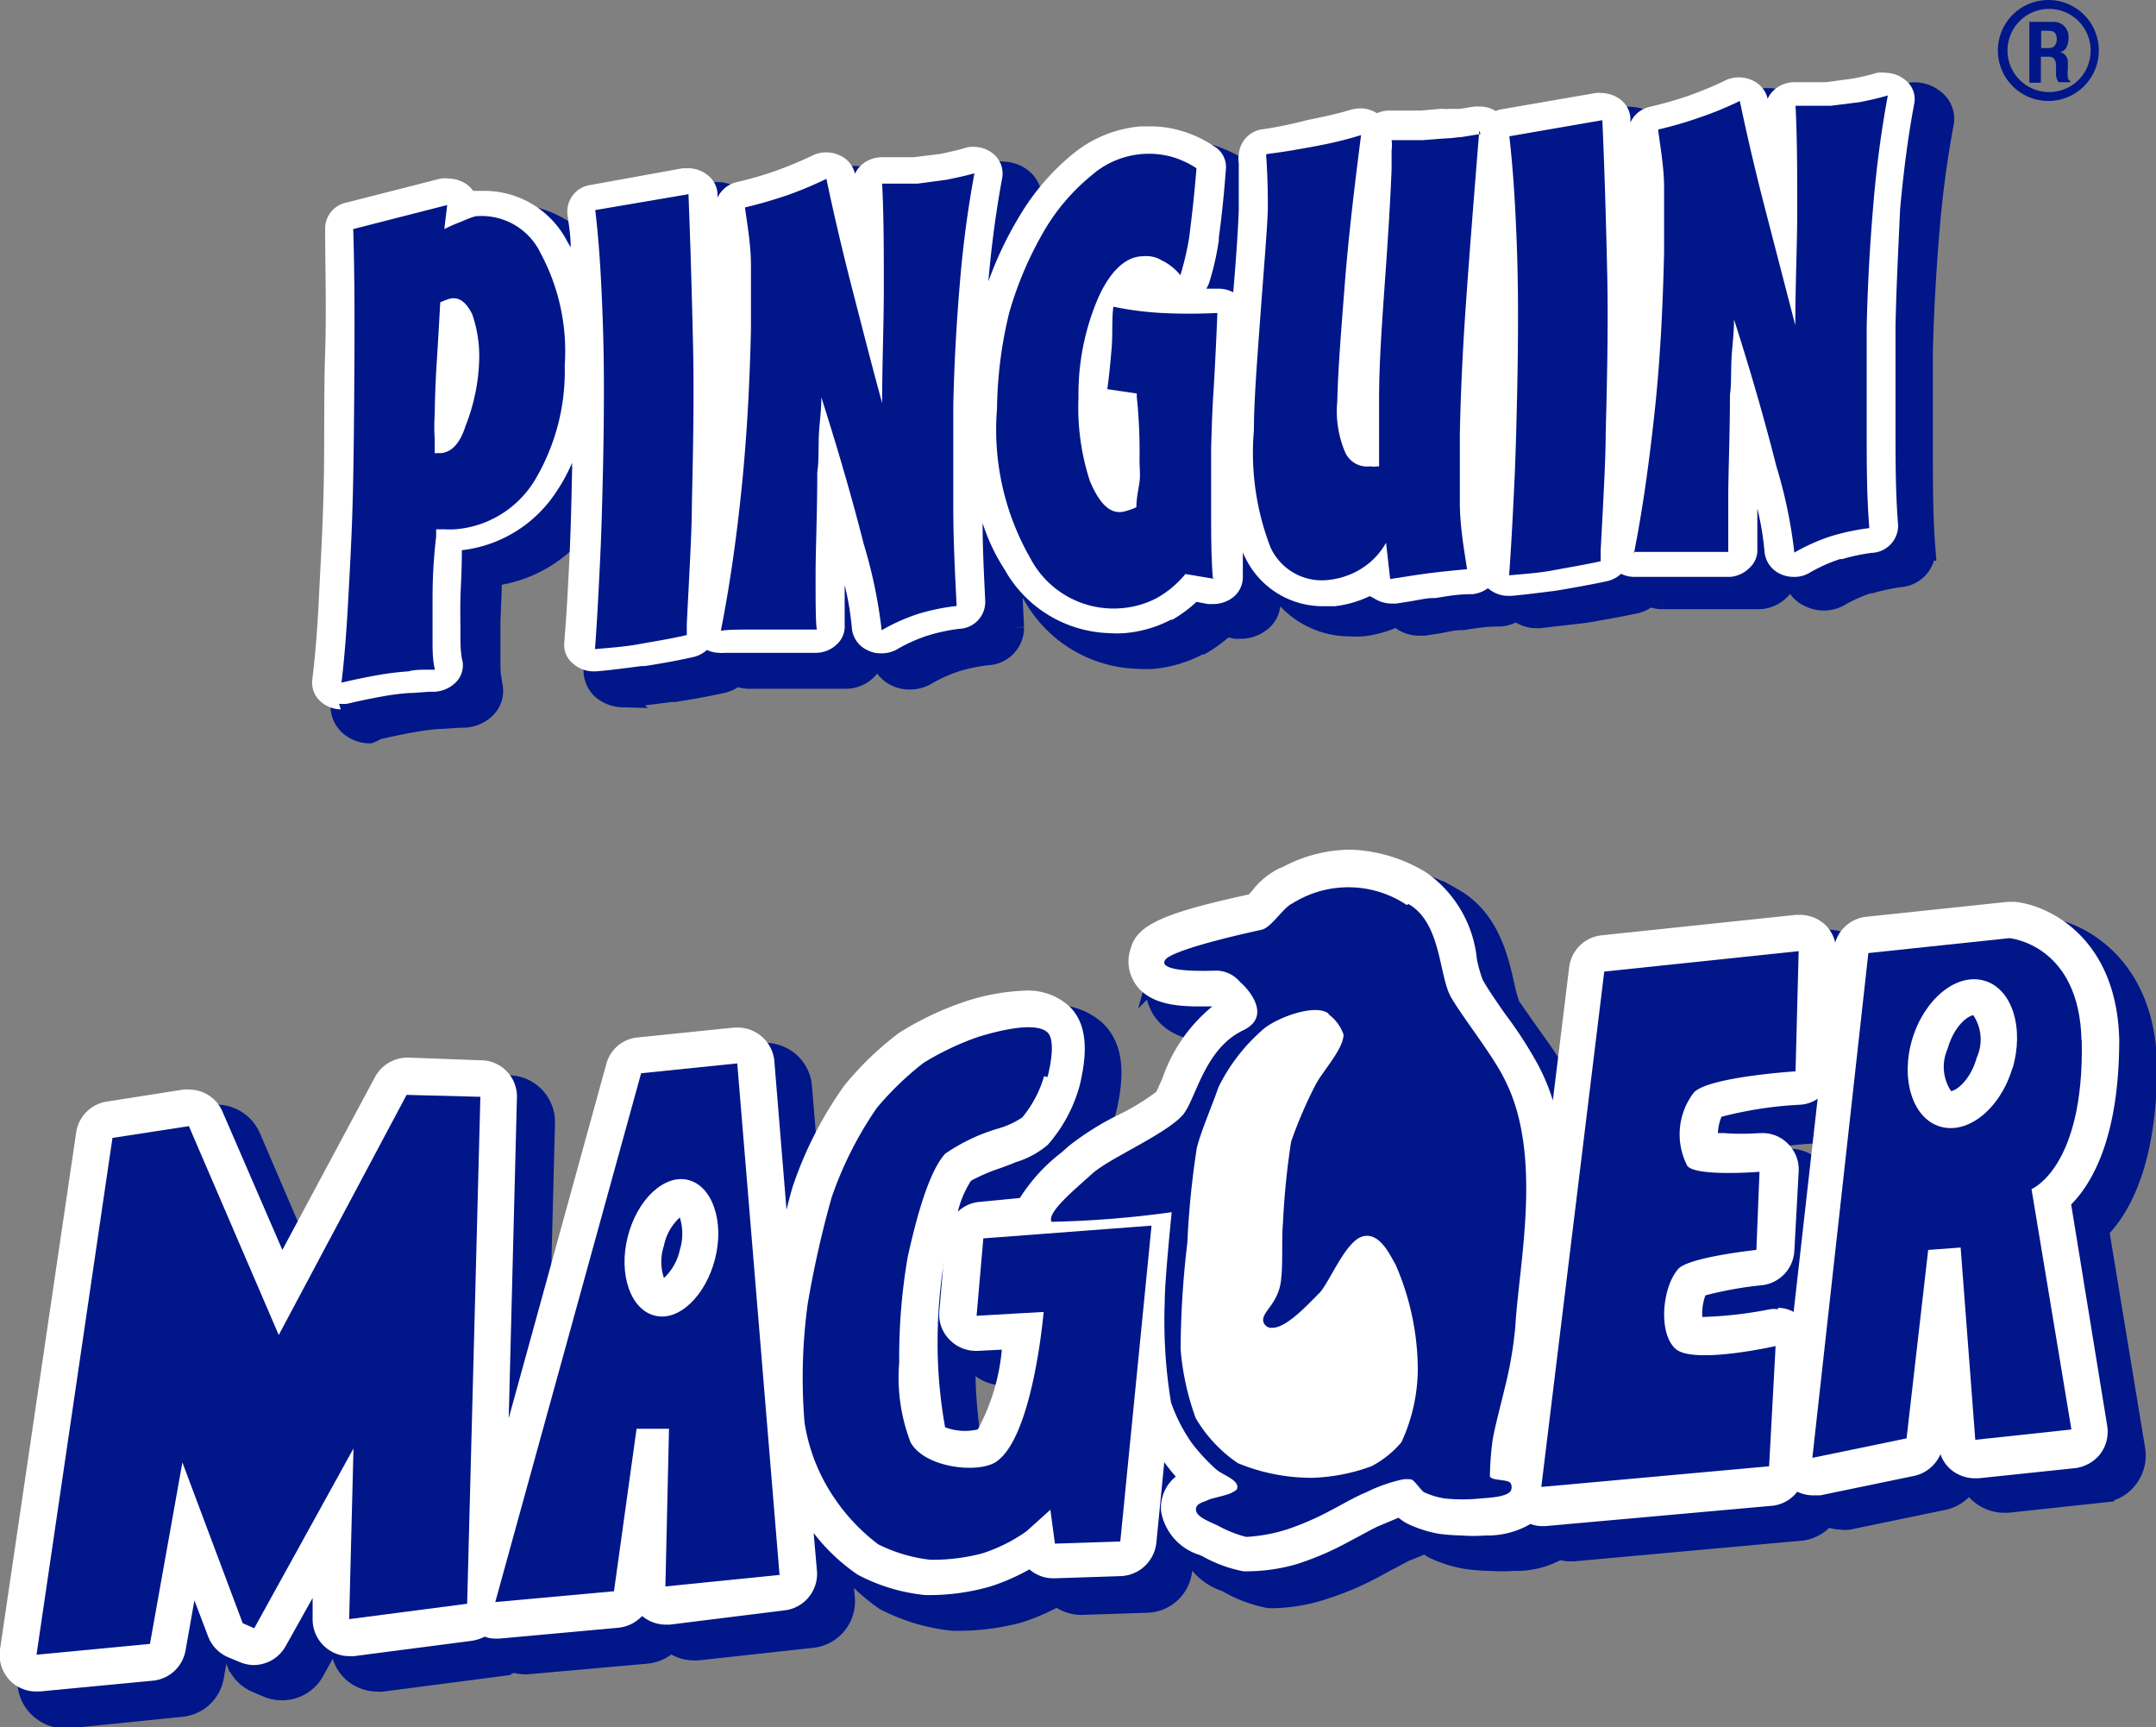 <svg xmlns="http://www.w3.org/2000/svg" viewBox="0 0 89.72 71.85"><rect x="0" y="0" width="89.72" height="71.85" fill="#808080" stroke="none"/><defs><style>.cls-1{fill:none;stroke:#001689;stroke-width:0.85px;}.cls-2,.cls-4{fill:#001689;}.cls-2,.cls-3{fill-rule:evenodd;}.cls-3{fill:#fff;}</style></defs><title>Ресурс 11logo_blitz</title><g id="Слой_2" data-name="Слой 2"><g id="Слой_1-2" data-name="Слой 1"><path class="cls-1" d="M15.38,30.5a1.29,1.29,0,0,1-.78-.27,1.08,1.08,0,0,1-.41-1c.12-1,.21-2.09.27-3.35s.17-2.83.21-4.64.05-3.77.06-5.56,0-3.64-.05-5.19a1.1,1.1,0,0,1,.88-1.07l3.92-1a1.47,1.47,0,0,1,.36,0,1.33,1.33,0,0,1,.76.27,1.36,1.36,0,0,1,.24.24h.49a3.91,3.91,0,0,1,3.45,2.15,1.28,1.28,0,0,1,.11.2c0-.51-.08-1-.14-1.4a1.12,1.12,0,0,1,1-1.2L29.61,8l.26,0a1.28,1.28,0,0,1,.73.25,1.09,1.09,0,0,1,.46.82V9.2a1.19,1.19,0,0,1,.83-.65,15.13,15.13,0,0,0,1.61-.46A16.21,16.21,0,0,0,35,7.46a1.29,1.29,0,0,1,.61-.13,1.25,1.25,0,0,1,.5.11,1.16,1.16,0,0,1,.67.78,1.07,1.07,0,0,1,.27-.37,1.31,1.31,0,0,1,.88-.32h.68l.36,0,.26,0,1.12-.14c.32-.07.66-.14,1-.24a1,1,0,0,1,.39,0,1.29,1.29,0,0,1,.78.27,1.06,1.06,0,0,1,.4,1,41.65,41.65,0,0,0-.58,4.33A14.46,14.46,0,0,1,43.62,10a9.61,9.61,0,0,1,2.22-2.59,5.1,5.1,0,0,1,2.79-1.15h.55a4.83,4.83,0,0,1,1,.13,5.31,5.31,0,0,1,1.54.7,1,1,0,0,1,.48.95c-.09,1.22-.21,2.13-.29,2.79V11a11.15,11.15,0,0,1-.42,1.79.88.88,0,0,1-.1.22l.43,0h.09a1.37,1.37,0,0,1,.6.15c.14-1.65.21-2.78.23-3.46,0-.37,0-1,0-1.9a1.53,1.53,0,0,1,0-.36A1.16,1.16,0,0,1,53.72,6.3c.6-.07,1.19-.16,1.86-.3a17.72,17.72,0,0,0,1.82-.43,1.19,1.19,0,0,1,.42-.06,1.28,1.28,0,0,1,.68.2A1.23,1.23,0,0,1,59,5.6l.41,0c.36,0,.66,0,.89,0l.82-.07h.15l.23,0h.16l.19,0c.19,0,.43-.07.74-.1h.18a1.24,1.24,0,0,1,.66.19.83.83,0,0,1,.28-.08l3.88-.67a1.1,1.1,0,0,1,.26,0,1.35,1.35,0,0,1,.73.24,1.12,1.12,0,0,1,.46.82V6a1.21,1.21,0,0,1,.83-.65,13.58,13.58,0,0,0,1.6-.47A12.6,12.6,0,0,0,73,4.21a1.34,1.34,0,0,1,.6-.12,1.25,1.25,0,0,1,.5.11,1.16,1.16,0,0,1,.67.78A1.18,1.18,0,0,1,75,4.61a1.3,1.3,0,0,1,.89-.32h.33c.12,0,.24,0,.35,0l.35,0,.27,0,1.12-.15c.41-.08.72-.15,1-.24a1.74,1.74,0,0,1,.39-.05,1.3,1.3,0,0,1,.78.28,1,1,0,0,1,.4,1,43.2,43.2,0,0,0-.59,4.41c-.15,1.79-.24,3.45-.28,5.08,0,1.42,0,2.83,0,4.17s0,2.78.11,4.11A1.13,1.13,0,0,1,79.09,24a8.63,8.63,0,0,0-1.24.26l-.08,0a6.39,6.39,0,0,0-1.27.57,1.34,1.34,0,0,1-1.21,0,1.13,1.13,0,0,1-.66-.92,12,12,0,0,0-.31-1.8c0,1,0,1.43.05,1.65a1,1,0,0,1-.32.8,1.27,1.27,0,0,1-.86.36l-2.28,0-1.11,0-.46,0h-.17a1.26,1.26,0,0,1-.54-.13,1.17,1.17,0,0,1-.58.31c-.65.14-1.23.24-1.79.34l-.38.06-1.82.21h-.14a1.27,1.27,0,0,1-.82-.32l0,0a1.32,1.32,0,0,1-.65.25H62.3c-.49,0-1,.08-1.42.15H60.8c-.3,0-.62.08-.95.14l-.58.09h-.22a1.23,1.23,0,0,1-.72-.23l-.19-.16a4.42,4.42,0,0,1-1.45.42,4.68,4.68,0,0,1-.52,0,3.54,3.54,0,0,1-3.19-2L52.86,24c0,.34,0,.68,0,1a1,1,0,0,1-.42.88,1.32,1.32,0,0,1-.82.27l-.2,0L51,26.06a5.8,5.8,0,0,1-1,.74l-.06,0A5.07,5.07,0,0,1,48,27.4a4.61,4.61,0,0,1-.64,0A5.16,5.16,0,0,1,43,24.78a8.29,8.29,0,0,1-.93-1.94c0,1.07.07,2.18.12,3.26a1.14,1.14,0,0,1-1.09,1.15,7,7,0,0,0-1.34.28,6.39,6.39,0,0,0-1.25.57,1.34,1.34,0,0,1-.68.16,1.24,1.24,0,0,1-.53-.12,1.13,1.13,0,0,1-.66-.92,11.88,11.88,0,0,0-.31-1.8c0,.81,0,1.36.05,1.65a1,1,0,0,1-.32.81,1.24,1.24,0,0,1-.86.35l-2.28,0-1.13,0h-.61a1.29,1.29,0,0,1-.54-.12,1.29,1.29,0,0,1-.58.3c-.72.16-1.36.27-2,.37l-.15,0c-.67.09-1.28.17-1.87.22h-.14a1.37,1.37,0,0,1-.83-.31,1.06,1.06,0,0,1-.36-.87c.09-1.19.15-2.37.21-3.62s.09-2.39.12-3.67v-.21a6.25,6.25,0,0,1-.65,1.2,5.43,5.43,0,0,1-3.93,2.44c0,.89-.06,1.57-.06,2s0,1,0,1.43,0,.86.1,1.2a1,1,0,0,1-.35.93,1.37,1.37,0,0,1-.92.33h-.13l-.7.05h-.1a9.5,9.5,0,0,0-1.06.13c-.47.08-1,.19-1.55.32A1.84,1.84,0,0,1,15.38,30.5ZM47.32,18.34a9.26,9.26,0,0,0,.13,1.38c0-.44,0-.9-.05-1.37ZM31.13,10.91c0,1.23.07,2.45.1,3.59,0-.87,0-1.67,0-2.45Q31.19,11.48,31.13,10.91Zm17.51,1.95.58.06a.8.8,0,0,0-.23-.16l-.1,0A.65.65,0,0,0,48.64,12.86ZM69.12,7.68c0,1.2.07,2.41.1,3.59,0-.86,0-1.66,0-2.43C69.19,8.45,69.16,8.07,69.12,7.68Z"/><path class="cls-2" d="M15.38,30.5a1.29,1.29,0,0,1-.78-.27,1.08,1.08,0,0,1-.41-1c.12-1,.21-2.09.27-3.35s.17-2.83.21-4.64.05-3.77.06-5.56,0-3.64-.05-5.19a1.1,1.1,0,0,1,.88-1.07l3.92-1a1.47,1.47,0,0,1,.36,0,1.33,1.33,0,0,1,.76.27,1.36,1.36,0,0,1,.24.24h.49a3.91,3.91,0,0,1,3.45,2.15,1.28,1.28,0,0,1,.11.2c0-.51-.08-1-.14-1.4a1.12,1.12,0,0,1,1-1.2L29.61,8l.26,0a1.28,1.28,0,0,1,.73.25,1.09,1.09,0,0,1,.46.82V9.2a1.19,1.19,0,0,1,.83-.65,15.13,15.13,0,0,0,1.61-.46A16.21,16.21,0,0,0,35,7.46a1.29,1.29,0,0,1,.61-.13,1.25,1.25,0,0,1,.5.11,1.16,1.16,0,0,1,.67.78,1.07,1.07,0,0,1,.27-.37,1.31,1.31,0,0,1,.88-.32h.68l.36,0,.26,0,1.12-.14c.32-.07.66-.14,1-.24a1,1,0,0,1,.39,0,1.29,1.29,0,0,1,.78.27,1.06,1.06,0,0,1,.4,1,41.65,41.65,0,0,0-.58,4.33A14.46,14.46,0,0,1,43.62,10a9.61,9.61,0,0,1,2.22-2.59,5.1,5.1,0,0,1,2.79-1.15h.55a4.83,4.83,0,0,1,1,.13,5.31,5.31,0,0,1,1.54.7,1,1,0,0,1,.48.95c-.09,1.22-.21,2.13-.29,2.79V11a11.15,11.15,0,0,1-.42,1.79.88.88,0,0,1-.1.22l.43,0h.09a1.37,1.37,0,0,1,.6.15c.14-1.65.21-2.78.23-3.46,0-.37,0-1,0-1.9a1.53,1.53,0,0,1,0-.36A1.16,1.16,0,0,1,53.72,6.3c.6-.07,1.19-.16,1.86-.3a17.72,17.72,0,0,0,1.82-.43,1.19,1.19,0,0,1,.42-.06,1.28,1.28,0,0,1,.68.2A1.23,1.23,0,0,1,59,5.6l.41,0c.36,0,.66,0,.89,0l.82-.07h.15l.23,0h.16l.19,0c.19,0,.43-.07.74-.1h.18a1.24,1.24,0,0,1,.66.19.83.83,0,0,1,.28-.08l3.88-.67a1.1,1.1,0,0,1,.26,0,1.35,1.35,0,0,1,.73.24,1.12,1.12,0,0,1,.46.82V6a1.21,1.21,0,0,1,.83-.65,13.58,13.58,0,0,0,1.6-.47A12.6,12.6,0,0,0,73,4.21a1.34,1.34,0,0,1,.6-.12,1.25,1.25,0,0,1,.5.11,1.16,1.16,0,0,1,.67.78A1.18,1.18,0,0,1,75,4.61a1.3,1.3,0,0,1,.89-.32h.33c.12,0,.24,0,.35,0l.35,0,.27,0,1.12-.15c.41-.08.72-.15,1-.24a1.74,1.74,0,0,1,.39-.05,1.3,1.3,0,0,1,.78.28,1,1,0,0,1,.4,1,43.2,43.2,0,0,0-.59,4.41c-.15,1.79-.24,3.45-.28,5.08,0,1.42,0,2.83,0,4.17s0,2.78.11,4.11A1.13,1.13,0,0,1,79.09,24a8.63,8.63,0,0,0-1.24.26l-.08,0a6.39,6.39,0,0,0-1.27.57,1.34,1.34,0,0,1-1.21,0,1.13,1.13,0,0,1-.66-.92,12,12,0,0,0-.31-1.8c0,1,0,1.43.05,1.65a1,1,0,0,1-.32.8,1.27,1.27,0,0,1-.86.36l-2.28,0-1.11,0-.46,0h-.17a1.26,1.26,0,0,1-.54-.13,1.17,1.17,0,0,1-.58.31c-.65.14-1.23.24-1.79.34l-.38.06-1.82.21h-.14a1.27,1.27,0,0,1-.82-.32l0,0a1.32,1.32,0,0,1-.65.25H62.3c-.49,0-1,.08-1.42.15H60.8c-.3,0-.62.08-.95.14l-.58.09h-.22a1.23,1.23,0,0,1-.72-.23l-.19-.16a4.42,4.42,0,0,1-1.45.42,4.68,4.68,0,0,1-.52,0,3.54,3.54,0,0,1-3.19-2L52.86,24c0,.34,0,.68,0,1a1,1,0,0,1-.42.88,1.32,1.32,0,0,1-.82.27l-.2,0L51,26.06a5.8,5.8,0,0,1-1,.74l-.06,0A5.07,5.07,0,0,1,48,27.4a4.61,4.61,0,0,1-.64,0A5.16,5.16,0,0,1,43,24.78a8.29,8.29,0,0,1-.93-1.94c0,1.07.07,2.18.12,3.26a1.14,1.14,0,0,1-1.09,1.15,7,7,0,0,0-1.34.28,6.39,6.39,0,0,0-1.25.57,1.34,1.34,0,0,1-.68.16,1.24,1.24,0,0,1-.53-.12,1.13,1.13,0,0,1-.66-.92,11.88,11.88,0,0,0-.31-1.8c0,.81,0,1.36.05,1.65a1,1,0,0,1-.32.81,1.24,1.24,0,0,1-.86.35l-2.28,0-1.13,0h-.61a1.29,1.29,0,0,1-.54-.12,1.29,1.29,0,0,1-.58.3c-.72.16-1.36.27-2,.37l-.15,0c-.67.09-1.28.17-1.87.22h-.14a1.37,1.37,0,0,1-.83-.31,1.06,1.06,0,0,1-.36-.87c.09-1.19.15-2.37.21-3.62s.09-2.39.12-3.67v-.21a6.25,6.25,0,0,1-.65,1.2,5.43,5.43,0,0,1-3.93,2.44c0,.89-.06,1.57-.06,2s0,1,0,1.43,0,.86.1,1.2a1,1,0,0,1-.35.93,1.37,1.37,0,0,1-.92.33h-.13l-.7.05h-.1a9.5,9.5,0,0,0-1.06.13c-.47.08-1,.19-1.55.32a1.84,1.84,0,0,1-.33,0M47.32,18.34a9.26,9.26,0,0,0,.13,1.38c0-.44,0-.9-.05-1.37ZM31.13,10.91c0,1.23.07,2.45.1,3.59,0-.87,0-1.67,0-2.45q0-.57-.09-1.14m17.51,1.95.58.06a.8.8,0,0,0-.23-.16l-.1,0a.65.65,0,0,0-.25.15M69.12,7.68c0,1.2.07,2.41.1,3.59,0-.86,0-1.66,0-2.43,0-.39,0-.77-.09-1.16"/><path class="cls-3" d="M14.18,29.51a1.26,1.26,0,0,1-.77-.27,1.05,1.05,0,0,1-.41-1c.12-1,.21-2.08.27-3.35s.16-2.83.2-4.64,0-3.77.06-5.56,0-3.64,0-5.19a1.1,1.1,0,0,1,.88-1.07l3.92-1a1.47,1.47,0,0,1,.36,0,1.34,1.34,0,0,1,.76.26,1.12,1.12,0,0,1,.24.25h.5a3.89,3.89,0,0,1,3.44,2.15l.12.2c0-.51-.09-1-.14-1.4a1.12,1.12,0,0,1,1-1.2L28.41,7l.26,0a1.28,1.28,0,0,1,.73.25,1.06,1.06,0,0,1,.46.82s0,.1,0,.15a1.19,1.19,0,0,1,.82-.65A14.49,14.49,0,0,0,32.3,7.1a16.34,16.34,0,0,0,1.51-.63,1.23,1.23,0,0,1,.6-.13,1.25,1.25,0,0,1,.5.11,1.11,1.11,0,0,1,.67.78,1.07,1.07,0,0,1,.27-.37,1.31,1.31,0,0,1,.88-.32h.68l.36,0,.26,0,1.12-.14c.32-.07.66-.14,1-.24a1,1,0,0,1,.38-.05,1.27,1.27,0,0,1,.78.27,1.06,1.06,0,0,1,.4,1c-.25,1.35-.45,2.8-.58,4.33A15.14,15.14,0,0,1,42.42,9a9.79,9.79,0,0,1,2.22-2.59,5.13,5.13,0,0,1,2.8-1.15H48a4.34,4.34,0,0,1,1,.14,4.88,4.88,0,0,1,1.53.69,1,1,0,0,1,.48,1c-.09,1.22-.2,2.13-.29,2.8V10a11.35,11.35,0,0,1-.41,1.79,1.51,1.51,0,0,1-.11.22l.43,0h.1a1.32,1.32,0,0,1,.59.15c.14-1.65.21-2.78.23-3.46,0-.37,0-1,0-1.9a1.12,1.12,0,0,1,0-.36,1.14,1.14,0,0,1,1.06-1.07A17.68,17.68,0,0,0,54.38,5c.59-.12,1.22-.25,1.82-.43a1.52,1.52,0,0,1,.42-.06,1.26,1.26,0,0,1,.68.2,1.27,1.27,0,0,1,.52-.11h.4c.37,0,.67,0,.9,0l.81-.07h.15a.91.91,0,0,0,.23,0h.17l.19,0c.19,0,.43-.07.73-.1h.19a1.23,1.23,0,0,1,.65.19,1,1,0,0,1,.29-.08l3.87-.67a1.14,1.14,0,0,1,.26,0,1.35,1.35,0,0,1,.73.24,1.06,1.06,0,0,1,.46.82.86.86,0,0,0,0,.16,1.17,1.17,0,0,1,.82-.65,16.59,16.59,0,0,0,1.61-.46c.49-.18,1-.38,1.51-.63a1.23,1.23,0,0,1,.6-.13,1.25,1.25,0,0,1,.5.11,1.11,1.11,0,0,1,.67.78,1.07,1.07,0,0,1,.27-.37,1.26,1.26,0,0,1,.88-.32h1l.27,0,1.12-.15c.41-.08.72-.15,1-.24a1.6,1.6,0,0,1,.39,0,1.28,1.28,0,0,1,.77.28,1,1,0,0,1,.4,1c-.26,1.37-.45,2.86-.59,4.41C79,10.3,78.91,12,78.88,13.6c0,1.41,0,2.82,0,4.17s0,2.77.11,4.1A1.14,1.14,0,0,1,77.89,23a8.25,8.25,0,0,0-1.23.26l-.09,0a6.65,6.65,0,0,0-1.27.57,1.22,1.22,0,0,1-.67.17,1.29,1.29,0,0,1-.54-.12,1.13,1.13,0,0,1-.66-.92,11.52,11.52,0,0,0-.3-1.8c0,1,0,1.43,0,1.65a1,1,0,0,1-.31.8A1.29,1.29,0,0,1,72,24l-2.29,0-1.11,0H68a1.23,1.23,0,0,1-.54-.13,1.25,1.25,0,0,1-.59.31c-.65.14-1.23.24-1.79.34l-.37.06c-.64.08-1.25.16-1.82.21h-.15a1.29,1.29,0,0,1-.82-.32l0,0a1.32,1.32,0,0,1-.65.25h-.1c-.5,0-1,.09-1.43.16h-.07c-.31,0-.62.08-1,.14l-.57.09h-.23a1.39,1.39,0,0,1-.71-.23L57,24.8a4.56,4.56,0,0,1-1.45.42l-.53,0a3.58,3.58,0,0,1-3.19-2,2.56,2.56,0,0,1-.11-.24c0,.34,0,.68,0,1a1.07,1.07,0,0,1-.42.88,1.35,1.35,0,0,1-.83.27l-.2,0-.48-.09a5.52,5.52,0,0,1-1,.74l-.06,0a5.07,5.07,0,0,1-1.93.56,4.56,4.56,0,0,1-.64,0,5.17,5.17,0,0,1-4.35-2.64,8.07,8.07,0,0,1-.92-1.94c0,1.07.06,2.18.11,3.26a1.12,1.12,0,0,1-1.08,1.14,7.62,7.62,0,0,0-1.34.29,6.45,6.45,0,0,0-1.26.57,1.3,1.3,0,0,1-.67.16,1.18,1.18,0,0,1-.53-.12,1.12,1.12,0,0,1-.67-.92,11.62,11.62,0,0,0-.3-1.8c0,.8,0,1.36,0,1.65a1,1,0,0,1-.32.81,1.27,1.27,0,0,1-.86.36l-2.28,0-1.13,0h-.44a.43.43,0,0,1-.16,0,1.22,1.22,0,0,1-.54-.12,1.32,1.32,0,0,1-.59.3c-.72.16-1.35.27-2,.37l-.14,0c-.67.09-1.29.17-1.88.22h-.14a1.29,1.29,0,0,1-.82-.32,1,1,0,0,1-.37-.86c.1-1.19.16-2.37.22-3.62s.08-2.39.11-3.67a1.48,1.48,0,0,1,0-.21,7.36,7.36,0,0,1-.66,1.21,5.43,5.43,0,0,1-3.93,2.43c0,.89-.05,1.57-.06,2s0,1,0,1.43,0,.86.09,1.2a1,1,0,0,1-.35.93,1.35,1.35,0,0,1-.92.33h-.13l-.69.05h-.11a9.5,9.5,0,0,0-1.06.13c-.46.08-1,.19-1.55.32a1.84,1.84,0,0,1-.33,0"/><path class="cls-2" d="M14.21,28.41c.12-1,.21-2.14.28-3.43s.16-2.83.2-4.67.05-3.76.06-5.57,0-3.55-.05-5.21l3.91-1-.12,1a7.37,7.37,0,0,1,.71-.31A5.22,5.22,0,0,1,19.77,9a2.72,2.72,0,0,1,2.73,1.54,8.61,8.61,0,0,1,1,4.66,8.85,8.85,0,0,1-1.27,4.82,4.27,4.27,0,0,1-3.28,2,4.12,4.12,0,0,1-.46,0c-.1,0-.21,0-.34,0v.3C18,23.59,18,24.52,18,25.06s0,1.05,0,1.51,0,.9.1,1.29c0,0-.06,0-.1,0-.46,0-.76,0-1,.07a11.6,11.6,0,0,0-1.24.15c-.46.08-1,.19-1.6.33m3.87-9.56a1.77,1.77,0,0,0,.2,0h.14c.43-.05.77-.4,1-1.12A8.08,8.08,0,0,0,19.94,15a5.33,5.33,0,0,0-.29-1.93c-.23-.46-.49-.68-.82-.66a.71.71,0,0,0-.24.06,1.92,1.92,0,0,0-.27.11c-.05.94-.1,1.78-.15,2.56s-.07,1.45-.08,2.11a7.46,7.46,0,0,0,0,1c0,.21,0,.42,0,.6M24.76,27c.09-1.2.15-2.41.21-3.64s.09-2.44.12-3.7c.05-2.26.06-4.31,0-6.12s-.15-3.41-.32-4.8l3.88-.66c.08,2,.14,4.1.19,6.27s0,4.43-.05,6.74c0,1-.1,2.65-.21,4.88,0,.21,0,.36,0,.45-.73.17-1.4.27-2,.38s-1.21.15-1.77.2M30,26.23c.38-1.92.66-3.93.87-6s.33-4.27.38-6.53c0-.94,0-1.81,0-2.65S31.11,9.42,31,8.63c.6-.14,1.17-.31,1.74-.5a15.94,15.94,0,0,0,1.65-.69c.33,1.57.69,3.09,1.09,4.64s.79,3.09,1.23,4.69c0-1.68.07-3.28.07-4.79s0-3-.07-4.34c.27,0,.53,0,.77,0l.7,0,1.2-.16c.4-.08.77-.16,1.17-.27a45,45,0,0,0-.6,4.5c-.14,1.63-.24,3.34-.28,5.15,0,1.41,0,2.83,0,4.22s.07,2.77.14,4.13a8.92,8.92,0,0,0-1.57.32,7.9,7.9,0,0,0-1.55.69,20.28,20.28,0,0,0-.75-3.6c-.43-1.7-1-3.7-1.76-6.09,0,.63-.1,1.2-.11,1.74s0,1-.06,1.38c0,1.75-.07,3.2-.07,4.31s0,1.87.05,2.23l-2.26,0c-.9,0-1.47,0-1.7.05m20.49-2.16-1.19-.2a4.23,4.23,0,0,1-1.19,1,3.82,3.82,0,0,1-1.44.42,3.91,3.91,0,0,1-3.82-2.07A10.76,10.76,0,0,1,41.49,17,17.57,17.57,0,0,1,42,13a15,15,0,0,1,1.47-3.43,8.53,8.53,0,0,1,1.95-2.27,3.62,3.62,0,0,1,3.25-.8,3.68,3.68,0,0,1,1.12.5c-.1,1.27-.22,2.2-.3,2.86a11.91,11.91,0,0,1-.37,1.59,2.24,2.24,0,0,0-.78-.62,1.22,1.22,0,0,0-.76-.17c-.74,0-1.38.63-1.87,1.71a10.15,10.15,0,0,0-.83,4.17A9.9,9.9,0,0,0,45.35,20c.38.91.8,1.35,1.31,1.3a1.16,1.16,0,0,0,.26-.06,1.94,1.94,0,0,0,.37-.14c0-.39.09-.75.13-1.05s0-.63,0-.91a21.69,21.69,0,0,0-.11-2.59.84.84,0,0,1,0-.18l-1.23-.18c.08-.57.13-1.14.18-1.71s0-1.15.07-1.72a13.56,13.56,0,0,0,2,.26,22.73,22.73,0,0,0,2.33,0c-.06,1.48-.12,2.62-.17,3.4s-.07,1.54-.09,2.23c0,.87,0,1.75,0,2.65s0,1.81.07,2.74M61.56,5.43c-.22,2.71-.41,5.11-.56,7.25s-.22,3.91-.25,5.36c0,1,0,1.92,0,2.86s.16,1.87.3,2.78c-.53.05-1.06.1-1.6.17s-1.07.16-1.6.24l-.17-1.51a3,3,0,0,1-1,1.06,3.19,3.19,0,0,1-1.34.48,2.35,2.35,0,0,1-2.47-1.35,10.93,10.93,0,0,1-.69-4.87c0-1.2.13-2.85.28-4.9s.28-3.52.3-4.33c0-.42,0-1.12-.06-2.08a.45.45,0,0,1,0-.18c.67-.08,1.3-.19,2-.32s1.3-.27,1.94-.47c-.29,2.25-.53,4.3-.68,6.22s-.28,3.52-.31,4.85a4.37,4.37,0,0,0,.32,2.11,1,1,0,0,0,1.06.6.82.82,0,0,0,.3,0h.06c0-.31,0-.67,0-1s0-1,0-1.87c0-1.53.14-3.37.29-5.5s.21-3.46.23-4c0-.36,0-.63,0-.78a1.43,1.43,0,0,0,0-.42c.57,0,1,0,1.3,0l.9-.07a4.55,4.55,0,0,0,.57-.05c.2,0,.5-.08.93-.13m1.19,18.35c.09-1.21.15-2.41.21-3.64s.09-2.44.12-3.71c.05-2.26.06-4.3,0-6.11s-.16-3.41-.32-4.8l3.87-.67c.09,2,.15,4.1.2,6.27s0,4.43-.06,6.75c0,1-.09,2.65-.21,4.88v.45c-.74.16-1.41.27-2,.38s-1.2.15-1.77.2M68,23c.38-1.92.65-3.93.87-6s.33-4.27.38-6.53c0-.93,0-1.8,0-2.65S69.1,6.17,69,5.39a16.11,16.11,0,0,0,1.75-.51,14,14,0,0,0,1.65-.68c.33,1.57.69,3.09,1.09,4.63s.8,3.09,1.22,4.7c0-1.69.08-3.28.08-4.79s0-3-.07-4.34c.27,0,.54,0,.77,0s.46,0,.7,0l1.2-.15c.4-.08.77-.16,1.17-.28a45.21,45.21,0,0,0-.6,4.51c-.14,1.62-.24,3.34-.28,5.15,0,1.41,0,2.83,0,4.22s0,2.77.11,4.12a9.54,9.54,0,0,0-1.57.33,7.9,7.9,0,0,0-1.55.69,19.94,19.94,0,0,0-.75-3.6c-.43-1.7-1-3.73-1.76-6.1,0,.63-.09,1.2-.11,1.75s0,1-.06,1.38c0,1.75-.07,3.19-.07,4.31s0,1.87,0,2.23l-2.26,0c-.9,0-1.47,0-1.7,0"/><path class="cls-1" d="M87.34,51.16c.93-.93,2-2.88,2-6.86-.09-4.18-2.87-5.58-4.32-5.73h-.32l-5.87.62a1.52,1.52,0,0,0-1.3,1.06,1.53,1.53,0,0,0-1.43-1.15h-.2L67.76,40a1.5,1.5,0,0,0-1.35,1.33l-.68,5.54a8.09,8.09,0,0,0-.55-1.49,19.25,19.25,0,0,0-1.34-2.1c-.38-.53-.76-1.08-1-1.42a6.08,6.08,0,0,1-.24-.86c-.25-1.1-.62-2.77-2.12-3.62a6.58,6.58,0,0,0-3.07-.94,6.21,6.21,0,0,0-2.87.71l-.2.09a3.53,3.53,0,0,0-1.08.88,1.37,1.37,0,0,1-.16.18c-3.27.73-4.61,1.21-4.89,2.21a1.6,1.6,0,0,0,0,1.18c.46,1.22,2,1.26,2.66,1.28h.72a6.62,6.62,0,0,0-2.08,2.95l-.25.55a9.51,9.51,0,0,1-1.66,1,11.61,11.61,0,0,0-2,1.27l-.27.24a7.18,7.18,0,0,0-1.74,1.9l-1.7.13a1.58,1.58,0,0,0-.93.41,4.16,4.16,0,0,1,.56-1.28,6.24,6.24,0,0,1,1.24-.54l.48-.18.13-.05a3.92,3.92,0,0,0,1.34-.73,6,6,0,0,0,1.32-2.46c.39-1.62.25-2.67-.46-3.33a2.55,2.55,0,0,0-1.72-.62,8.78,8.78,0,0,0-2.63.47A12.21,12.21,0,0,0,38.56,44a13.47,13.47,0,0,0-2.28,2.19,16.35,16.35,0,0,0-2.13,4.21c-.09.28-.18.63-.27,1l-.52-6.24a1.52,1.52,0,0,0-.54-1,1.56,1.56,0,0,0-.94-.35h-.19l-4,.41a1.54,1.54,0,0,0-1.32,1.11L22.33,60l.34-13.28a1.52,1.52,0,0,0-1.48-1.56l-3.07-.08a1.54,1.54,0,0,0-1.39.81L12.9,53.08,10.42,47.3a1.55,1.55,0,0,0-1.36-.92,1.32,1.32,0,0,0-.28,0l-3.18.49a1.51,1.51,0,0,0-1.27,1.28L1.17,69.68A1.53,1.53,0,0,0,1.58,71a1.58,1.58,0,0,0,1.06.48h.19L7.55,71A1.51,1.51,0,0,0,8.9,69.71l.37-2.09.57,1.5a1.52,1.52,0,0,0,.82.87l.47.2a1.46,1.46,0,0,0,.57.12,1.51,1.51,0,0,0,1.37-.78l1.11-2,0,.85a1.54,1.54,0,0,0,.5,1.18,1.57,1.57,0,0,0,1,.39.93.93,0,0,0,.23,0l4.92-.64a1.57,1.57,0,0,0,.52-.16,2,2,0,0,0,.43.08h.17l4.95-.44a1.53,1.53,0,0,0,1-.5,1.49,1.49,0,0,0,.94.36,1.47,1.47,0,0,0,.21,0l4.75-.52a1.52,1.52,0,0,0,1.35-1.64L35,64.83a8.25,8.25,0,0,0,1.82,1.74,7.92,7.92,0,0,0,2.83.85h.23a9.68,9.68,0,0,0,2.52-.33A8.66,8.66,0,0,0,44,66.39a1.56,1.56,0,0,0,1,.37H45l2.73-.09a1.51,1.51,0,0,0,1.46-1.37l.33-3.36c.13.18.31.39.49.6A1.66,1.66,0,0,0,49.43,64,2.33,2.33,0,0,0,51,65.79l.12.06a5.42,5.42,0,0,0,1.7.63h.2a7.09,7.09,0,0,0,2.11-.38,12.1,12.1,0,0,0,2.1-.9l.46-.25c.24-.12.68-.37.83-.43s.27-.11.43-.17l.38-.17a1.57,1.57,0,0,0,.35.25,5.24,5.24,0,0,0,1.33.42,8.49,8.49,0,0,0,1,.08,8.31,8.31,0,0,0,1,0h.14a3.52,3.52,0,0,0,1.73-.48,1.32,1.32,0,0,0,.44.08h.17l9.48-.86A1.53,1.53,0,0,0,76,63.06a1.41,1.41,0,0,0,.61.15,1,1,0,0,0,.34,0l3.91-.81a1.5,1.5,0,0,0,1.09-.89,1.57,1.57,0,0,0,1.4,1h.2l4-.43a1.47,1.47,0,0,0,1-.59,1.54,1.54,0,0,0,.3-1.17Zm-57.9,1.89a2.15,2.15,0,0,1-.66,1.17,2.23,2.23,0,0,1,0-1.34,2.12,2.12,0,0,1,.67-1.18A2.21,2.21,0,0,1,29.44,53.05Zm12.35,7.49a2.09,2.09,0,0,1-.53,0h0a2.36,2.36,0,0,1-.78-.14,21.71,21.71,0,0,1-.3-2.77,22.47,22.47,0,0,1,.24-4,.14.14,0,0,1,0-.07l-.18,2a1.55,1.55,0,0,0,.43,1.19,1.51,1.51,0,0,0,1.05.46h.13l1-.05A8.53,8.53,0,0,1,41.79,60.54Zm33.3-5a2,2,0,0,0-.34,0,16.7,16.7,0,0,1-2.81.33,2.37,2.37,0,0,1,.12-.9,14.37,14.37,0,0,1,2.35-.43,1.51,1.51,0,0,0,1.36-1.43l.18-3.3a1.57,1.57,0,0,0-.46-1.17,1.5,1.5,0,0,0-1-.43h-.15s-.76.06-1.48,0h-.26a2.15,2.15,0,0,1,.14-.68A15.69,15.69,0,0,1,76,47.13a1.5,1.5,0,0,0,.74-.26l-1,8.87A1.61,1.61,0,0,0,75.09,55.57Zm8.33-10.51c-.29,1-.9,1.4-1.07,1.39s-.45-.74-.15-1.75.9-1.39,1.08-1.39S83.72,44.06,83.42,45.06Z"/><path class="cls-4" d="M87.34,51.16c.93-.93,2-2.88,2-6.86-.09-4.18-2.87-5.58-4.32-5.73h-.32l-5.87.62a1.52,1.52,0,0,0-1.3,1.06,1.53,1.53,0,0,0-1.43-1.15h-.2L67.76,40a1.5,1.5,0,0,0-1.35,1.33l-.68,5.54a8.09,8.09,0,0,0-.55-1.49,19.25,19.25,0,0,0-1.34-2.1c-.38-.53-.76-1.08-1-1.42a6.08,6.08,0,0,1-.24-.86c-.25-1.1-.62-2.77-2.12-3.62a6.58,6.58,0,0,0-3.07-.94,6.21,6.21,0,0,0-2.87.71l-.2.09a3.53,3.53,0,0,0-1.08.88,1.37,1.37,0,0,1-.16.18c-3.27.73-4.61,1.21-4.89,2.21a1.6,1.6,0,0,0,0,1.18c.46,1.22,2,1.26,2.66,1.28h.72a6.62,6.62,0,0,0-2.08,2.95l-.25.55a9.51,9.51,0,0,1-1.66,1,11.61,11.61,0,0,0-2,1.27l-.27.24a7.18,7.18,0,0,0-1.74,1.9l-1.7.13a1.58,1.58,0,0,0-.93.41,4.16,4.16,0,0,1,.56-1.28,6.24,6.24,0,0,1,1.24-.54l.48-.18.13-.05a3.92,3.92,0,0,0,1.34-.73,6,6,0,0,0,1.32-2.46c.39-1.62.25-2.67-.46-3.33a2.55,2.55,0,0,0-1.72-.62,8.78,8.78,0,0,0-2.63.47A12.21,12.21,0,0,0,38.56,44a13.47,13.47,0,0,0-2.28,2.19,16.35,16.35,0,0,0-2.13,4.21c-.09.28-.18.63-.27,1l-.52-6.24a1.52,1.52,0,0,0-.54-1,1.56,1.56,0,0,0-.94-.35h-.19l-4,.41a1.54,1.54,0,0,0-1.32,1.11L22.33,60l.34-13.28a1.52,1.52,0,0,0-1.48-1.56l-3.07-.08a1.54,1.54,0,0,0-1.39.81L12.9,53.08,10.42,47.3a1.55,1.55,0,0,0-1.36-.92,1.32,1.32,0,0,0-.28,0l-3.18.49a1.51,1.51,0,0,0-1.27,1.28L1.17,69.68A1.53,1.53,0,0,0,1.58,71a1.58,1.58,0,0,0,1.06.48h.19L7.55,71A1.51,1.51,0,0,0,8.9,69.71l.37-2.09.57,1.5a1.52,1.52,0,0,0,.82.87l.47.2a1.46,1.46,0,0,0,.57.12,1.51,1.51,0,0,0,1.37-.78l1.11-2,0,.85a1.54,1.54,0,0,0,.5,1.18,1.57,1.57,0,0,0,1,.39.93.93,0,0,0,.23,0l4.92-.64a1.57,1.57,0,0,0,.52-.16,2,2,0,0,0,.43.08h.17l4.95-.44a1.53,1.53,0,0,0,1-.5,1.49,1.49,0,0,0,.94.36,1.47,1.47,0,0,0,.21,0l4.75-.52a1.52,1.52,0,0,0,1.35-1.64L35,64.83a8.25,8.25,0,0,0,1.82,1.74,7.92,7.92,0,0,0,2.83.85h.23a9.68,9.68,0,0,0,2.52-.33A8.66,8.66,0,0,0,44,66.39a1.56,1.56,0,0,0,1,.37H45l2.73-.09a1.51,1.51,0,0,0,1.46-1.37l.33-3.36c.13.18.31.39.49.6A1.66,1.66,0,0,0,49.43,64,2.33,2.33,0,0,0,51,65.79l.12.06a5.42,5.42,0,0,0,1.7.63h.2a7.09,7.09,0,0,0,2.11-.38,12.1,12.1,0,0,0,2.1-.9l.46-.25c.24-.12.68-.37.83-.43s.27-.11.43-.17l.38-.17a1.57,1.57,0,0,0,.35.25,5.24,5.24,0,0,0,1.33.42,8.49,8.49,0,0,0,1,.08,8.31,8.31,0,0,0,1,0h.14a3.52,3.52,0,0,0,1.73-.48,1.32,1.32,0,0,0,.44.08h.17l9.48-.86A1.53,1.53,0,0,0,76,63.06a1.41,1.41,0,0,0,.61.15,1,1,0,0,0,.34,0l3.91-.81a1.5,1.5,0,0,0,1.09-.89,1.57,1.57,0,0,0,1.4,1h.2l4-.43a1.47,1.47,0,0,0,1-.59,1.54,1.54,0,0,0,.3-1.17Zm-57.9,1.89a2.15,2.15,0,0,1-.66,1.17,2.23,2.23,0,0,1,0-1.34,2.12,2.12,0,0,1,.67-1.18,2.21,2.21,0,0,1,0,1.35m12.35,7.49a2.09,2.09,0,0,1-.53,0h0a2.36,2.36,0,0,1-.78-.14,21.71,21.71,0,0,1-.3-2.77,22.47,22.47,0,0,1,.24-4,.14.14,0,0,1,0-.07l-.18,2a1.55,1.55,0,0,0,.43,1.19,1.51,1.51,0,0,0,1.05.46h.13l1-.05a8.53,8.53,0,0,1-1,3.32m33.3-5a2,2,0,0,0-.34,0,16.7,16.7,0,0,1-2.81.33,2.37,2.37,0,0,1,.12-.9,14.37,14.37,0,0,1,2.35-.43,1.51,1.51,0,0,0,1.36-1.43l.18-3.3a1.57,1.57,0,0,0-.46-1.17,1.5,1.5,0,0,0-1-.43h-.15s-.76.06-1.48,0h-.26a2.15,2.15,0,0,1,.14-.68A15.69,15.69,0,0,1,76,47.13a1.5,1.5,0,0,0,.74-.26l-1,8.87a1.61,1.61,0,0,0-.65-.17m8.33-10.51c-.29,1-.9,1.4-1.07,1.39s-.45-.74-.15-1.75.9-1.39,1.08-1.39.44.75.14,1.75"/><path class="cls-3" d="M86.19,50.11c.92-.93,2-2.88,2-6.86-.1-4.19-2.88-5.58-4.33-5.73h-.32l-5.87.62a1.52,1.52,0,0,0-1.3,1.07,1.5,1.5,0,0,0-.43-.75,1.56,1.56,0,0,0-1-.4h-.2l-8.08.85a1.52,1.52,0,0,0-1.36,1.33l-.68,5.54A8.44,8.44,0,0,0,64,44.29a17.42,17.42,0,0,0-1.36-2.1c-.37-.53-.75-1.08-.94-1.43a5.53,5.53,0,0,1-.24-.85,5,5,0,0,0-2.12-3.62,6.44,6.44,0,0,0-3.07-.94,6,6,0,0,0-2.87.71l-.19.08a3.21,3.21,0,0,0-1.08.89l-.16.18c-3.28.72-4.62,1.2-4.9,2.2a1.65,1.65,0,0,0,0,1.18c.47,1.22,1.95,1.26,2.66,1.28q.31,0,.72,0a6.65,6.65,0,0,0-2.08,3l-.25.55a9.56,9.56,0,0,1-1.66,1,11.71,11.71,0,0,0-2,1.27l-.28.25a7.35,7.35,0,0,0-1.74,1.9L40.79,50a1.48,1.48,0,0,0-.93.41,4.14,4.14,0,0,1,.55-1.29,7.57,7.57,0,0,1,1.24-.53l.48-.18.14-.06a3.7,3.7,0,0,0,1.33-.72,6.19,6.19,0,0,0,1.33-2.47c.39-1.61.24-2.67-.46-3.32a2.55,2.55,0,0,0-1.73-.63,9,9,0,0,0-2.62.47,12.79,12.79,0,0,0-2.72,1.3,13.05,13.05,0,0,0-2.27,2.19A16,16,0,0,0,33,49.33c-.09.28-.18.64-.27,1l-.51-6.23a1.53,1.53,0,0,0-.55-1,1.51,1.51,0,0,0-.93-.35h-.2l-4,.41a1.49,1.49,0,0,0-1.31,1.11L21.17,59l.34-13.28A1.51,1.51,0,0,0,20,44.11L17,44a1.54,1.54,0,0,0-1.39.8L11.75,52,9.26,46.25a1.51,1.51,0,0,0-1.36-.92,1.34,1.34,0,0,0-.28,0l-3.18.5a1.52,1.52,0,0,0-1.27,1.28L0,68.62a1.55,1.55,0,0,0,.4,1.28,1.53,1.53,0,0,0,1.07.47h.18l4.72-.45a1.53,1.53,0,0,0,1.35-1.25l.37-2.09.57,1.5a1.54,1.54,0,0,0,.82.86l.48.2a1.58,1.58,0,0,0,.56.13,1.53,1.53,0,0,0,1.37-.79l1.12-2,0,.86a1.53,1.53,0,0,0,1.49,1.56h.23l4.92-.64a1.77,1.77,0,0,0,.52-.17,1.26,1.26,0,0,0,.43.08h.18l4.94-.45a1.57,1.57,0,0,0,1-.49,1.57,1.57,0,0,0,.95.36h.2L32.6,67A1.53,1.53,0,0,0,34,65.39l-.14-1.61a8,8,0,0,0,1.83,1.73,7.63,7.63,0,0,0,2.82.85l.23,0A9.23,9.23,0,0,0,41.22,66a9,9,0,0,0,1.62-.71,1.49,1.49,0,0,0,1,.37h.09l2.72-.09a1.55,1.55,0,0,0,1.47-1.38l.33-3.36a7,7,0,0,0,.48.6,1.66,1.66,0,0,0-.61,1.46,2.31,2.31,0,0,0,1.6,1.8l.13.06a5.71,5.71,0,0,0,1.69.62l.2,0A7.48,7.48,0,0,0,54,65.06a12.21,12.21,0,0,0,2.09-.9l.47-.25c.24-.13.68-.37.83-.43l.43-.18.38-.16a2,2,0,0,0,.35.24,5.07,5.07,0,0,0,1.33.43,8.34,8.34,0,0,0,.94.07,6.6,6.6,0,0,0,1,0h.13a3.5,3.5,0,0,0,1.74-.48,1.33,1.33,0,0,0,.44.09h.18l9.48-.85a1.51,1.51,0,0,0,1-.58,1.57,1.57,0,0,0,.61.15l.35,0,3.91-.81a1.55,1.55,0,0,0,1.09-.9,1.47,1.47,0,0,0,.45.65,1.56,1.56,0,0,0,.94.35h.2l4-.42a1.58,1.58,0,0,0,1.06-.59,1.54,1.54,0,0,0,.29-1.17ZM28.29,52a2.26,2.26,0,0,1-.66,1.17,2.11,2.11,0,0,1,0-1.35,2.15,2.15,0,0,1,.66-1.17,2.26,2.26,0,0,1,0,1.35m12.34,7.48a2.3,2.3,0,0,1-.52.05,2.45,2.45,0,0,1-.78-.15,19.9,19.9,0,0,1-.3-2.76,21.76,21.76,0,0,1,.23-4,.64.64,0,0,0,0-.07l-.17,2a1.48,1.48,0,0,0,.42,1.18,1.53,1.53,0,0,0,1.06.47h.12l1-.05a8.6,8.6,0,0,1-1,3.32m33.3-5a1,1,0,0,0-.34,0,16.84,16.84,0,0,1-2.81.32,2.21,2.21,0,0,1,.13-.9,15.33,15.33,0,0,1,2.34-.42,1.52,1.52,0,0,0,1.36-1.43l.18-3.3a1.5,1.5,0,0,0-.46-1.17,1.46,1.46,0,0,0-1-.43h-.16s-.76.06-1.48,0h-.26a1.9,1.9,0,0,1,.15-.68,16.13,16.13,0,0,1,3.26-.5,1.42,1.42,0,0,0,.74-.25l-1,8.87a1.34,1.34,0,0,0-.65-.17M82.26,44c-.28,1-.9,1.39-1.07,1.39a1.83,1.83,0,0,1-.14-1.76c.28-1,.89-1.39,1.07-1.39A1.82,1.82,0,0,1,82.26,44"/><path class="cls-4" d="M32.44,65.52,30.68,44.24l-4,.41-6.07,22,4.94-.45.94-6.76,1.35,0L27.69,66Zm-5.2-10.79c-1-.25-1.51-1.72-1.12-3.27s1.52-2.62,2.52-2.37,1.51,1.72,1.12,3.27S28.24,55,27.24,54.73"/><polygon class="cls-2" points="1.52 68.84 6.24 68.39 7.59 60.84 10.1 67.53 10.58 67.74 14.71 60.26 14.53 67.36 19.44 66.72 19.99 45.63 16.92 45.55 11.6 55.54 7.86 46.85 4.68 47.34 1.52 68.84"/><path class="cls-2" d="M43.45,44.77a4.83,4.83,0,0,1-.91,1.72,3.67,3.67,0,0,1-1,.46A7.65,7.65,0,0,0,39.33,48c-.77.85-1.31,3.19-1.56,4.31a24.54,24.54,0,0,0-.35,4.37A7.53,7.53,0,0,0,37.89,60c.58,1.06,2.77,1.31,3.54.83,1.56-1,2-6.25,2-6.25l-2.79.16.28-3.22,7-.53-1.3,13.14-2.72.09-.19-1.41-1,.9a6.75,6.75,0,0,1-1.82.91,8,8,0,0,1-2.18.27,6.5,6.5,0,0,1-2.16-.64,8,8,0,0,1-1.81-1.9,7.66,7.66,0,0,1-1.26-3.17,22.74,22.74,0,0,1,.13-4.92,42.44,42.44,0,0,1,1-4.45,15.31,15.31,0,0,1,1.88-3.72,12.71,12.71,0,0,1,1.94-1.87,11.53,11.53,0,0,1,2.3-1.09c.69-.21,2.34-.66,2.86-.18.34.32.12,1.41,0,1.86"/><path class="cls-2" d="M66.76,40.42l8.09-.85-.13,5s-3.62.23-4.23.88a2.85,2.85,0,0,0-.27,3.06c.39.45,3,.24,3,.24L73.09,52s-2.82.3-3.25.79c-.66.74-.85,2.65-.12,3.32S73.89,56,73.89,56l-.27,5-9.48.86Z"/><path class="cls-4" d="M86.62,43.28c-.09-4-3-4.25-3-4.25l-5.87.62-2.33,21,3.92-.81L80.24,52l1.35-.1.61,8,4-.43-1.66-10s2.2-.89,2.09-6.18m-2.89,1.16c-.5,1.67-1.84,2.76-3,2.42s-1.66-2-1.16-3.65,1.83-2.76,3-2.42,1.66,2,1.17,3.65"/><path class="cls-2" d="M58.61,37.61c1.38.78,1.26,3,1.78,3.89S62.2,44,62.66,45c1.55,3.13.54,7.63.4,10.18a16.44,16.44,0,0,1-.45,2.6c-.11.49-.43,1.67-.5,2.16A12.74,12.74,0,0,0,62,61.39c0,.23.72.13.86.31a.34.34,0,0,1,0,.34c-.2.25-.93.27-1.25.3a7.41,7.41,0,0,1-1.49,0,3.28,3.28,0,0,1-.86-.26c-.12-.07-.39-.48-.52-.53a1.21,1.21,0,0,0-.38,0,6.57,6.57,0,0,0-1.52.54c-.37.14-1.1.56-1.45.74a11.66,11.66,0,0,1-1.81.79,6.86,6.86,0,0,1-1.72.32,5,5,0,0,1-1.16-.46c-.27-.14-.9-.35-.93-.65s.35-.34.49-.42.78-.19,1-.31.23-.13.23-.25c0-.31-.66-.51-.89-.73a7.71,7.71,0,0,1-1-1.08,6.83,6.83,0,0,1-.87-1.7,20.89,20.89,0,0,1-.26-4.19c0-.93.29-3.72.29-3.72a42.52,42.52,0,0,1-5,.4c-.21-.39,1-1.37,1.69-2s3-1.61,3.75-2.42c.56-.61.88-2.76,2.54-3.55,1.19-.57.24-1.69-.13-2a1.31,1.31,0,0,0-1-.48c-2.68.09-2.11-.45-2.11-.45s0-.37,4-1.25c.41-.09.9-.93,1.29-1.1a4.37,4.37,0,0,1,4.75.07"/><path class="cls-3" d="M55.29,42.2a1.75,1.75,0,0,1,.62.84c0,.61-.91,1.57-1.18,2.12a18.48,18.48,0,0,0-1,2.33,31.71,31.71,0,0,0-.34,3.38c-.06.6,0,1.67-.07,2.27-.07,1.1-.83,1.41-.75,1.84a.35.35,0,0,0,.38.26c.6,0,1.5-1,1.93-1.42s1.1-2.18,1.82-2.38,1.15.79,1.38,1.18A11,11,0,0,1,59,57a7.35,7.35,0,0,1-.68,3,4.12,4.12,0,0,1-1.25,1,7.78,7.78,0,0,1-2.44.48,8,8,0,0,1-3.12-.61A5.82,5.82,0,0,1,49.76,59a10.84,10.84,0,0,1-.63-2.87,38.89,38.89,0,0,1,.28-4.43,36.64,36.64,0,0,1,.39-3.92c.15-.66.69-1.9.9-2.54a7.63,7.63,0,0,1,1.79-2.35c.51-.51,2.23-1.17,2.8-.72"/><path class="cls-4" d="M86.05,2.94V2.61a.42.42,0,0,0-.35-.45c.22,0,.38-.22.38-.6a.61.61,0,0,0-.63-.65h-1V3.44h.48V2.36h.34c.22,0,.29.18.29.37V3a.6.6,0,0,0,.11.42h.48V3.36c-.11,0-.11-.19-.11-.42M85.26,2h-.32V1.28h.31c.21,0,.34.08.34.35s-.16.37-.33.37"/><path class="cls-4" d="M85.25,0a2.1,2.1,0,1,0,2.09,2.1A2.1,2.1,0,0,0,85.25,0m0,3.83A1.73,1.73,0,1,1,87,2.1a1.72,1.72,0,0,1-1.72,1.73"/></g></g></svg>